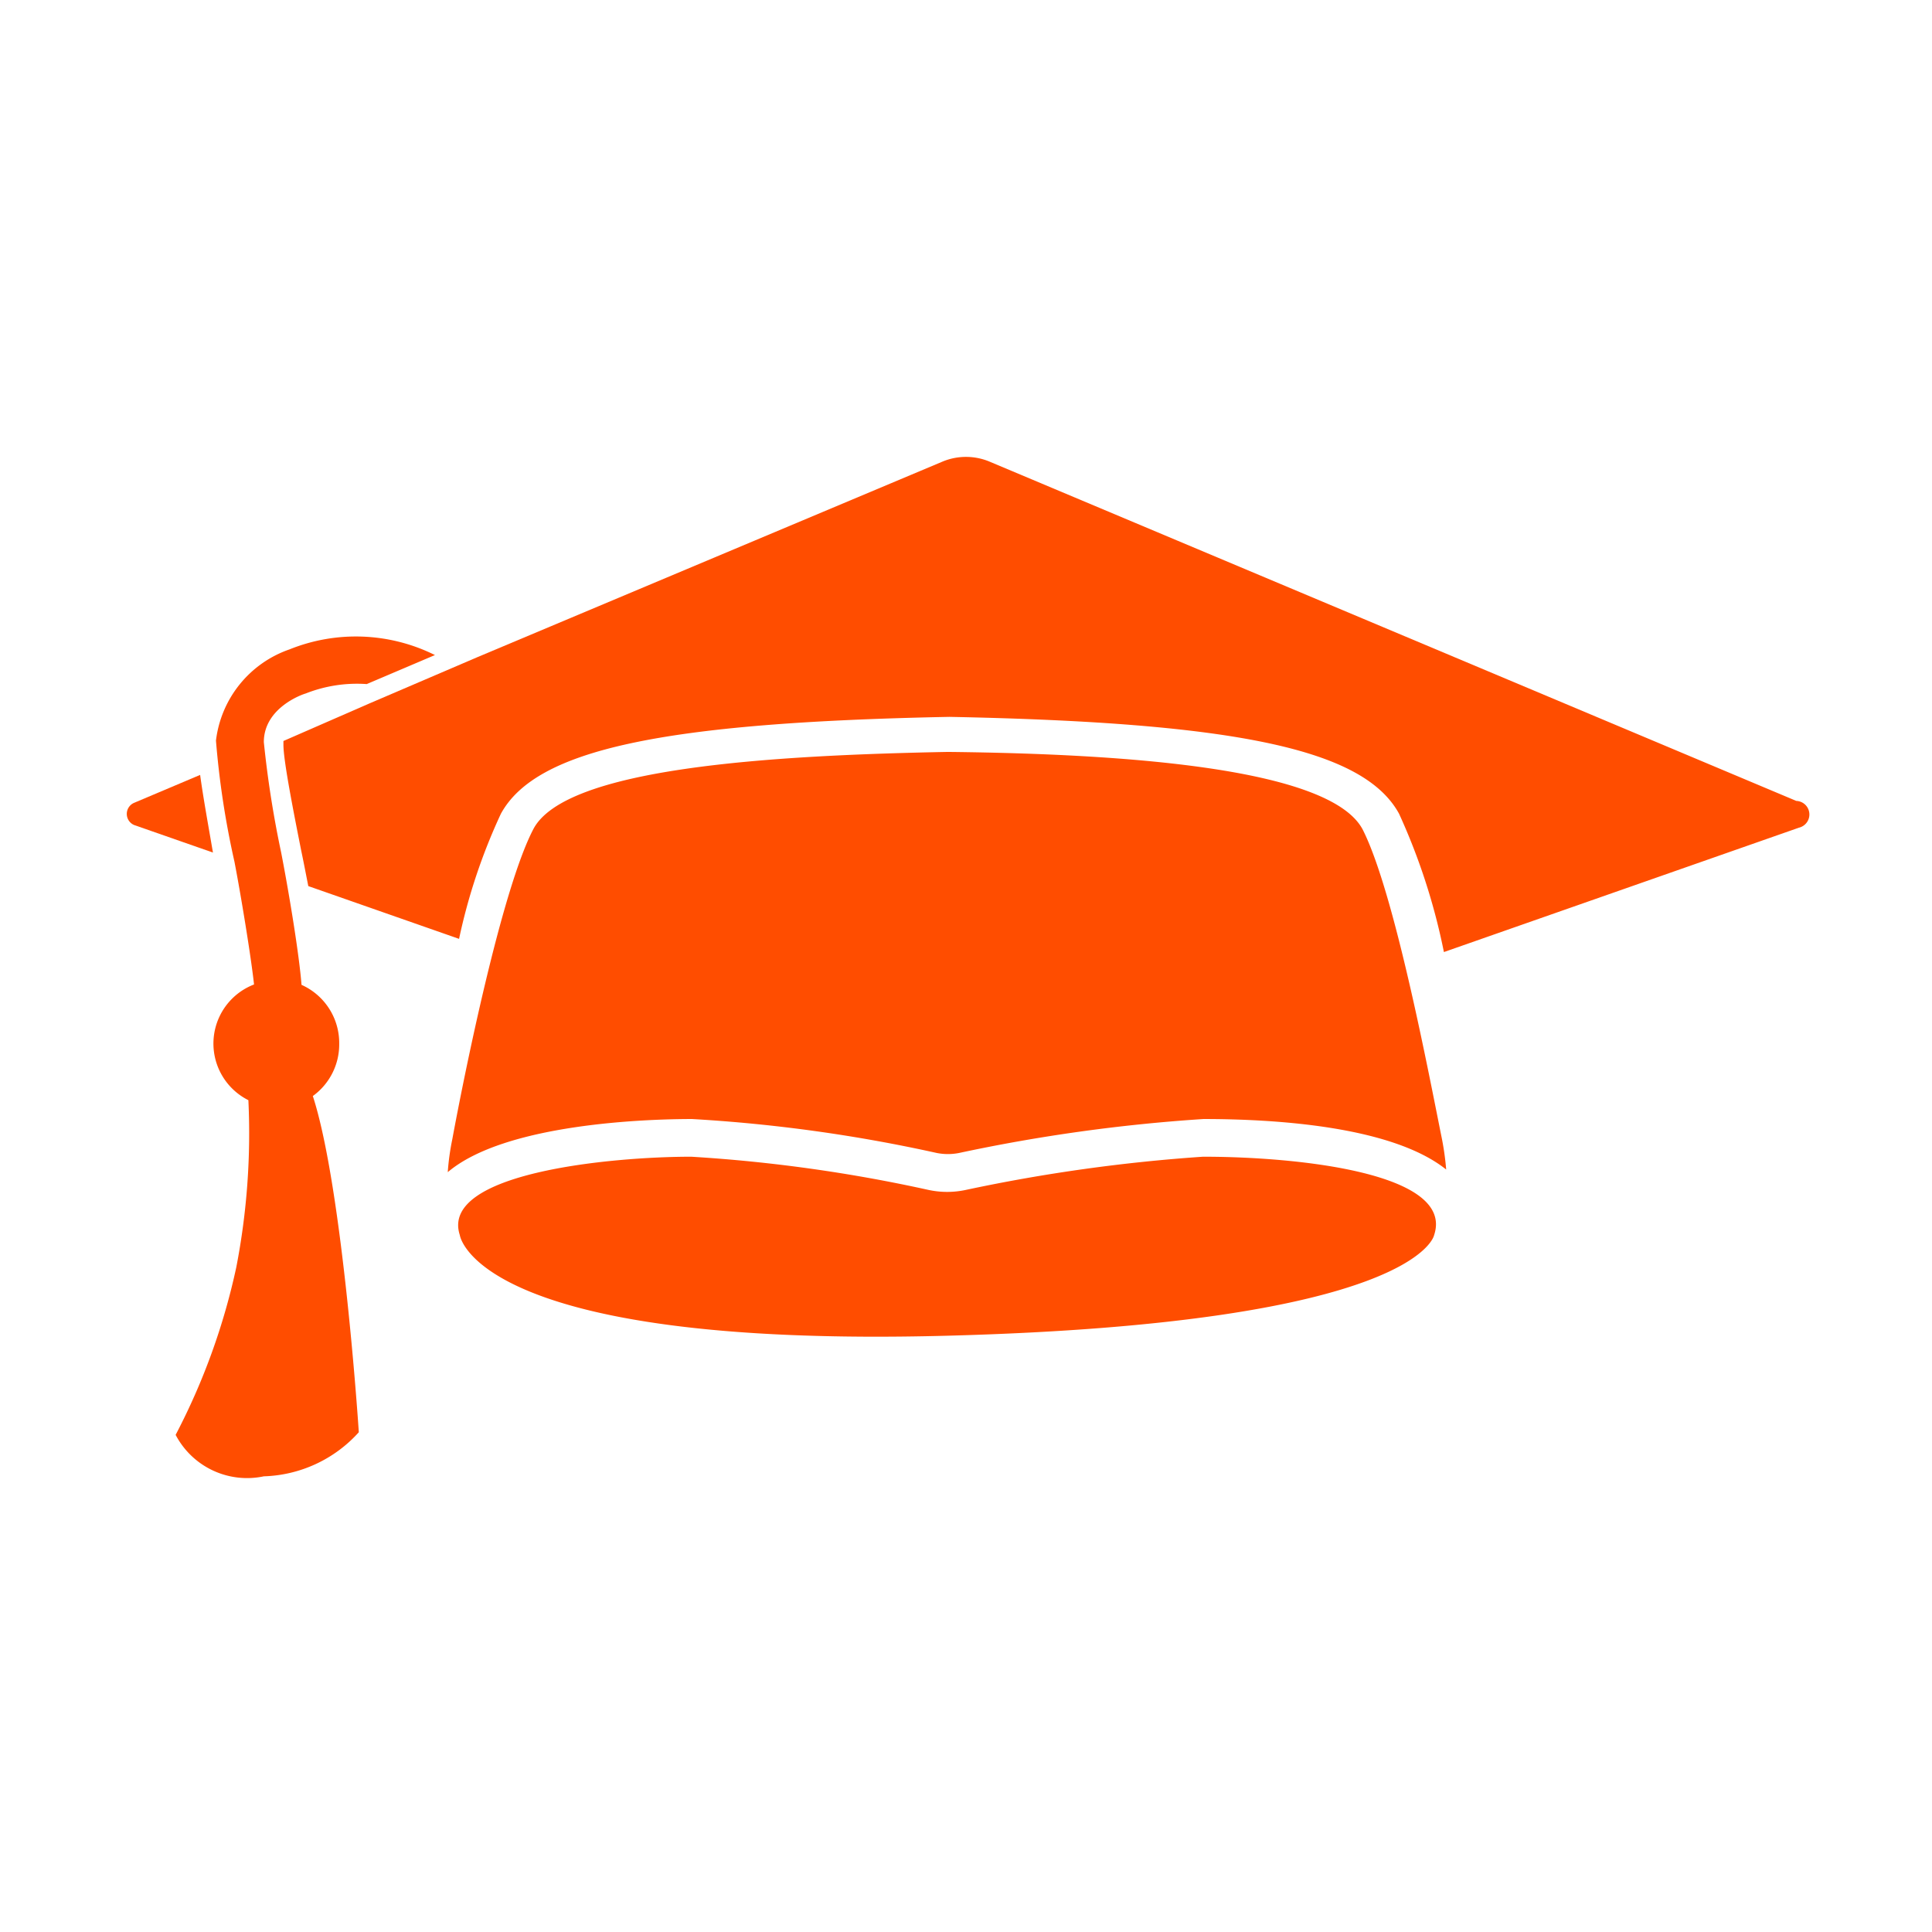 <svg xmlns="http://www.w3.org/2000/svg" viewBox="0 0 51.26 51.26"><defs><style>.cls-1{fill:#ff4d00;}</style></defs><g id="Layer_2" data-name="Layer 2"><path class="cls-1" d="M36.15,22c-.88-1.63-6.33-2-11-2.05-4.71.09-10.15.42-11,2.05S12.31,28.55,12,30.23a6.5,6.5,0,0,0-.12.87c1.52-1.29,5.28-1.41,6.48-1.41a40.8,40.8,0,0,1,6.49.9,1.52,1.52,0,0,0,.6,0,44.82,44.82,0,0,1,6.48-.9c1.91,0,5,.19,6.44,1.34a7.32,7.32,0,0,0-.11-.8C37.92,28.55,37,23.66,36.15,22Z"/><path class="cls-1" d="M31.92,30.69a44.56,44.56,0,0,0-6.29.88,2.36,2.36,0,0,1-1,0,40.54,40.54,0,0,0-6.29-.88c-2.14,0-6.68.43-6.14,2.08,0,0,.39,3,12.91,2.67s12.94-2.67,12.94-2.67C38.6,31.12,34.43,30.69,31.92,30.69Z"/><path class="cls-1" d="M9,27.69a1.69,1.69,0,0,0-1-1.56c-.06-.79-.33-2.43-.54-3.51A27.54,27.54,0,0,1,7,19.69C7,18.79,8,18.43,8.11,18.4a3.71,3.71,0,0,1,1.62-.25l1.81-.77a4.71,4.71,0,0,0-3.86-.15,2.93,2.93,0,0,0-1.95,2.42,23,23,0,0,0,.49,3.21c.17.88.44,2.52.52,3.26a1.68,1.68,0,0,0-.15,3.07,18.65,18.65,0,0,1-.32,4.43,17.54,17.54,0,0,1-1.61,4.45A2.14,2.14,0,0,0,7,39.17,3.53,3.53,0,0,0,9.52,38S9.1,31.54,8.3,29.08A1.69,1.69,0,0,0,9,27.69Z"/><path class="cls-1" d="M5.31,20.56l-1.75.74a.32.32,0,0,0,0,.59l2.09.73C5.52,21.86,5.39,21.15,5.31,20.56Z"/><path class="cls-1" d="M47.66,21.25l-21.4-9a1.62,1.62,0,0,0-1.26,0L12.68,17.43h0L9.81,18.66h0l-2.29,1,0,.1c0,.42.26,1.74.47,2.8.07.33.13.65.19.95l4,1.4a15.46,15.46,0,0,1,1.11-3.32c.93-1.7,4.26-2.42,11.9-2.57,7.67.15,11,.87,11.93,2.57a16.74,16.74,0,0,1,1.19,3.67l9.42-3.3A.36.36,0,0,0,47.66,21.25Z"/></g></svg>